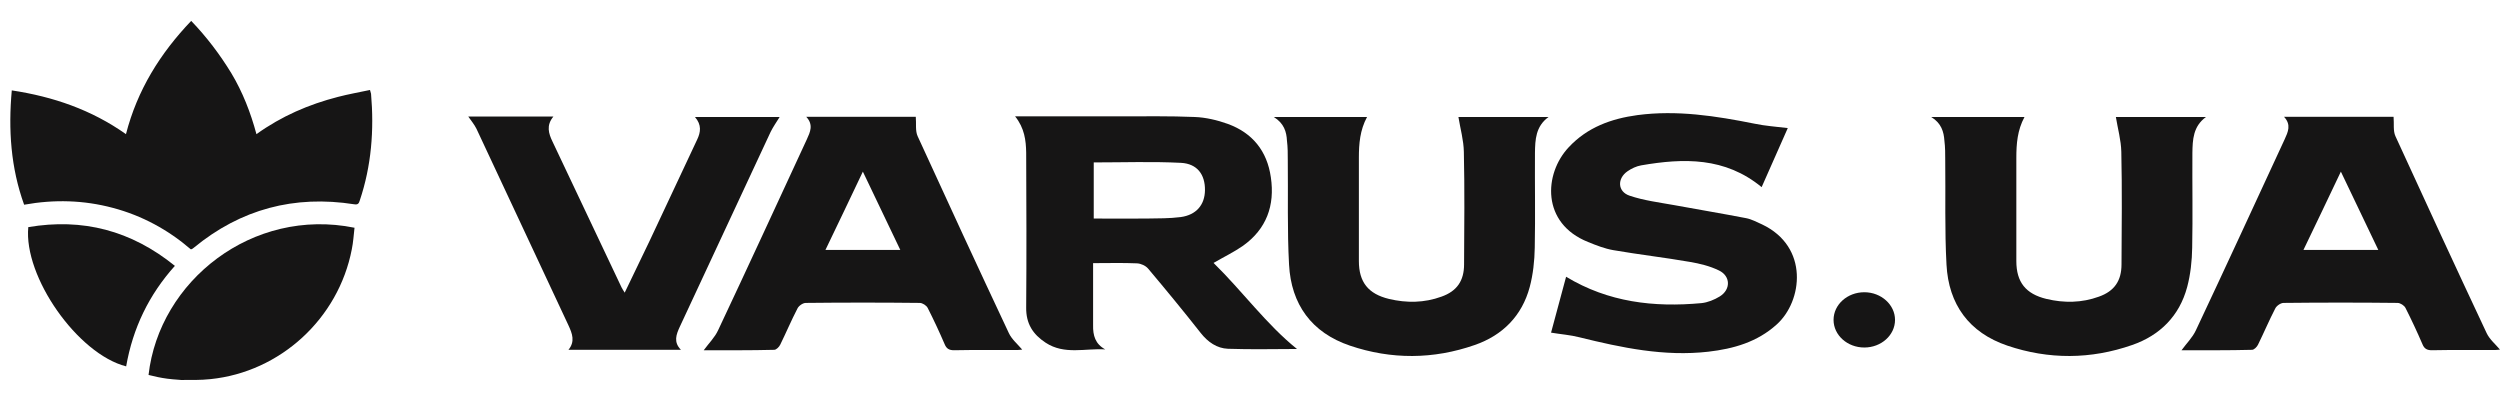 <svg width="192" height="31" viewBox="0 0 192 31" fill="none" xmlns="http://www.w3.org/2000/svg">
<mask id="mask0_88_1723" style="mask-type:alpha" maskUnits="userSpaceOnUse" x="0" y="0" width="192" height="31">
<g clip-path="url(#clip0_88_1723)">
<path d="M19.695 10.303C21.622 8.92 23.71 8.02 25.958 7.441C26.761 7.232 27.58 7.087 28.415 6.91C28.448 7.055 28.48 7.119 28.496 7.2C28.737 9.982 28.528 12.731 27.629 15.401C27.564 15.61 27.5 15.738 27.211 15.69C22.602 14.967 18.491 16.06 14.893 19.019C14.845 19.067 14.781 19.099 14.732 19.131C14.716 19.131 14.7 19.131 14.652 19.147C12.918 17.652 10.91 16.558 8.662 15.963C6.43 15.368 4.165 15.304 1.853 15.722C0.825 12.876 0.632 9.949 0.905 6.942C4.085 7.425 7.008 8.422 9.674 10.303C10.541 6.926 12.291 4.112 14.684 1.604C15.873 2.842 16.884 4.177 17.768 5.624C18.635 7.071 19.245 8.631 19.695 10.303Z" fill="#FF6000"/>
<path d="M77.96 8.936C80.722 8.936 83.372 8.936 86.006 8.936C87.917 8.936 89.844 8.904 91.755 8.985C92.606 9.017 93.49 9.226 94.293 9.515C96.188 10.207 97.312 11.59 97.601 13.616C97.922 15.787 97.264 17.588 95.465 18.874C94.775 19.356 94.004 19.726 93.201 20.193C95.433 22.38 97.264 24.92 99.609 26.802C97.938 26.802 96.124 26.85 94.309 26.786C93.458 26.753 92.767 26.271 92.221 25.58C90.904 23.907 89.555 22.267 88.174 20.627C87.981 20.402 87.628 20.241 87.323 20.225C86.231 20.177 85.123 20.209 83.95 20.209C83.95 21.27 83.95 22.267 83.95 23.264C83.95 23.843 83.95 24.422 83.95 24.985C83.934 25.756 84.111 26.416 84.882 26.834C83.34 26.737 81.75 27.268 80.305 26.319C79.325 25.676 78.795 24.856 78.811 23.618C78.843 19.646 78.827 15.69 78.811 11.718C78.795 10.786 78.683 9.837 77.96 8.936ZM83.999 12.474V16.784C85.38 16.784 86.729 16.8 88.062 16.784C88.929 16.767 89.812 16.784 90.679 16.671C91.868 16.51 92.526 15.739 92.542 14.613C92.558 13.407 91.948 12.571 90.695 12.506C88.479 12.394 86.263 12.474 83.999 12.474Z" fill="#FF6000"/>
<path d="M54.047 26.898C54.432 26.367 54.898 25.917 55.155 25.354C57.452 20.482 59.7 15.594 61.964 10.705C62.221 10.142 62.494 9.579 61.916 8.968H70.332C70.38 9.499 70.283 10.046 70.476 10.464C72.789 15.513 75.117 20.562 77.478 25.579C77.703 26.062 78.153 26.432 78.506 26.85C78.426 26.85 78.281 26.882 78.121 26.882C76.498 26.882 74.892 26.866 73.27 26.898C72.901 26.898 72.692 26.785 72.548 26.432C72.146 25.499 71.713 24.566 71.247 23.65C71.15 23.457 70.846 23.264 70.637 23.264C67.714 23.232 64.807 23.232 61.884 23.264C61.659 23.264 61.338 23.489 61.242 23.698C60.776 24.598 60.374 25.547 59.925 26.464C59.844 26.641 59.62 26.866 59.459 26.866C57.628 26.914 55.797 26.898 54.047 26.898ZM69.143 19.195C68.163 17.153 67.248 15.224 66.268 13.181C65.289 15.24 64.373 17.169 63.394 19.195H69.143Z" fill="#FF6000"/>
<path d="M167.542 26.898C167.927 26.367 168.392 25.917 168.65 25.354C170.946 20.482 173.195 15.594 175.459 10.705C175.716 10.142 175.989 9.579 175.41 8.968H183.826C183.874 9.499 183.778 10.046 183.971 10.464C186.283 15.513 188.613 20.562 190.972 25.579C191.198 26.062 191.647 26.432 192 26.85C191.92 26.85 191.776 26.882 191.615 26.882C189.993 26.882 188.387 26.866 186.765 26.898C186.396 26.898 186.187 26.785 186.043 26.432C185.641 25.499 185.207 24.566 184.742 23.65C184.645 23.457 184.341 23.264 184.132 23.264C181.208 23.232 178.301 23.232 175.379 23.264C175.154 23.264 174.833 23.489 174.736 23.698C174.271 24.598 173.869 25.547 173.419 26.464C173.339 26.641 173.115 26.866 172.954 26.866C171.138 26.914 169.292 26.898 167.542 26.898ZM182.654 19.195C181.674 17.153 180.759 15.224 179.779 13.181C178.799 15.24 177.884 17.169 176.905 19.195H182.654Z" fill="#FF6000"/>
<path d="M137.301 9.837C136.642 11.316 135.968 12.844 135.294 14.372C132.483 12.056 129.303 12.136 126.043 12.699C125.673 12.764 125.304 12.94 124.999 13.149C124.18 13.712 124.228 14.725 125.16 15.031C126.252 15.401 127.424 15.545 128.58 15.754C130.412 16.092 132.258 16.398 134.088 16.752C134.522 16.832 134.924 17.057 135.325 17.234C138.955 18.954 138.441 23.135 136.45 24.92C134.956 26.271 133.141 26.786 131.198 27.011C127.809 27.397 124.549 26.705 121.289 25.901C120.599 25.724 119.892 25.676 119.121 25.547C119.49 24.165 119.892 22.685 120.277 21.254C123.522 23.216 127.023 23.618 130.668 23.28C131.15 23.232 131.663 23.023 132.081 22.765C132.932 22.235 132.916 21.206 132.017 20.772C131.326 20.434 130.54 20.241 129.769 20.112C127.825 19.774 125.85 19.549 123.907 19.212C123.248 19.099 122.59 18.842 121.964 18.585C118.366 17.154 118.559 13.342 120.486 11.3C121.915 9.773 123.746 9.113 125.754 8.84C128.789 8.438 131.776 8.904 134.748 9.499C135.583 9.676 136.402 9.724 137.301 9.837Z" fill="#FF6000"/>
<path d="M97.826 8.985H104.989C104.443 9.998 104.362 11.043 104.362 12.12C104.362 14.758 104.362 17.411 104.362 20.048C104.362 21.672 105.085 22.573 106.675 22.958C108.024 23.28 109.389 23.264 110.706 22.782C111.895 22.363 112.441 21.559 112.441 20.305C112.457 17.427 112.489 14.549 112.424 11.67C112.409 10.77 112.152 9.885 112.007 8.985H118.929C117.933 9.708 117.901 10.737 117.885 11.734C117.869 14.162 117.917 16.591 117.869 19.019C117.853 20.032 117.74 21.077 117.483 22.042C116.889 24.261 115.396 25.756 113.26 26.496C110.08 27.606 106.852 27.622 103.672 26.544C100.733 25.547 99.159 23.377 98.999 20.321C98.854 17.668 98.934 14.999 98.902 12.329C98.902 11.815 98.902 11.3 98.838 10.802C98.806 10.126 98.613 9.467 97.826 8.985Z" fill="#FF6000"/>
<path d="M148.318 8.985H155.481C154.935 9.998 154.855 11.043 154.855 12.12C154.855 14.758 154.855 17.411 154.855 20.048C154.855 21.672 155.577 22.573 157.167 22.958C158.517 23.28 159.881 23.264 161.198 22.782C162.386 22.363 162.932 21.559 162.932 20.305C162.948 17.427 162.981 14.549 162.917 11.67C162.9 10.77 162.644 9.885 162.499 8.985H169.42C168.425 9.708 168.393 10.737 168.376 11.734C168.361 14.162 168.409 16.591 168.36 19.019C168.345 20.032 168.232 21.077 167.975 22.042C167.381 24.261 165.887 25.756 163.751 26.496C160.572 27.606 157.344 27.622 154.164 26.544C151.224 25.547 149.651 23.377 149.491 20.321C149.346 17.668 149.427 14.999 149.394 12.329C149.394 11.815 149.394 11.3 149.33 10.802C149.282 10.126 149.105 9.467 148.318 8.985Z" fill="#FF6000"/>
<path d="M53.373 8.985H59.877C59.636 9.37 59.379 9.74 59.186 10.126C56.858 15.127 54.529 20.112 52.2 25.113C51.943 25.676 51.703 26.271 52.297 26.866H43.657C44.187 26.223 43.946 25.612 43.657 24.985C41.296 19.951 38.951 14.918 36.59 9.885C36.43 9.563 36.189 9.274 35.964 8.952H42.5C41.938 9.628 42.131 10.255 42.436 10.882C44.203 14.613 45.969 18.343 47.736 22.074C47.784 22.186 47.864 22.283 47.977 22.476C48.635 21.109 49.261 19.807 49.888 18.504C51.108 15.899 52.329 13.294 53.549 10.705C53.806 10.158 53.903 9.596 53.373 8.985Z" fill="#FF6000"/>
<path d="M9.689 28.137C5.963 27.188 1.804 21.254 2.173 17.443C6.349 16.735 10.075 17.7 13.431 20.418C11.44 22.637 10.203 25.194 9.689 28.137Z" fill="#FF6000"/>
<path d="M11.408 28.796C11.906 28.924 12.372 29.021 12.854 29.085C13.143 29.117 13.416 29.15 13.721 29.166L13.898 29.182C14.652 29.182 15.407 29.198 16.162 29.117C21.526 28.571 25.991 24.47 27.018 19.148C27.131 18.601 27.163 18.038 27.227 17.491C19.39 15.899 12.227 21.576 11.408 28.796Z" fill="#FF6000"/>
<path d="M143.179 22.444C141.878 22.444 140.817 23.393 140.817 24.567C140.817 25.74 141.878 26.689 143.179 26.689C144.479 26.689 145.538 25.74 145.538 24.567C145.538 23.409 144.479 22.444 143.179 22.444Z" fill="#FF6000"/>
</g>
</mask>
<g mask="url(#mask0_88_1723)">
</g>
<g clip-path="url(#clip1_88_1723)">
<path d="M19.695 10.303C21.622 8.92 23.71 8.02 25.958 7.441C26.761 7.232 27.58 7.087 28.415 6.91C28.448 7.055 28.48 7.119 28.496 7.2C28.737 9.982 28.528 12.731 27.629 15.401C27.564 15.61 27.5 15.738 27.211 15.69C22.602 14.967 18.491 16.06 14.893 19.019C14.845 19.067 14.781 19.099 14.732 19.131C14.716 19.131 14.7 19.131 14.652 19.147C12.918 17.652 10.91 16.558 8.662 15.963C6.43 15.368 4.165 15.304 1.853 15.722C0.825 12.876 0.632 9.949 0.905 6.942C4.085 7.425 7.008 8.422 9.674 10.303C10.541 6.926 12.291 4.112 14.684 1.604C15.873 2.842 16.884 4.177 17.768 5.624C18.635 7.071 19.245 8.631 19.695 10.303Z" fill="#161515"/>
<path d="M77.96 8.936C80.722 8.936 83.372 8.936 86.006 8.936C87.917 8.936 89.844 8.904 91.755 8.985C92.606 9.017 93.49 9.226 94.293 9.515C96.188 10.207 97.312 11.59 97.601 13.616C97.922 15.787 97.264 17.588 95.465 18.874C94.775 19.356 94.004 19.726 93.201 20.193C95.433 22.38 97.264 24.92 99.609 26.802C97.938 26.802 96.124 26.85 94.309 26.786C93.458 26.753 92.767 26.271 92.221 25.58C90.904 23.907 89.555 22.267 88.174 20.627C87.981 20.402 87.628 20.241 87.323 20.225C86.231 20.177 85.123 20.209 83.95 20.209C83.95 21.27 83.95 22.267 83.95 23.264C83.95 23.843 83.95 24.422 83.95 24.985C83.934 25.756 84.111 26.416 84.882 26.834C83.34 26.737 81.75 27.268 80.305 26.319C79.325 25.676 78.795 24.856 78.811 23.618C78.843 19.646 78.827 15.69 78.811 11.718C78.795 10.786 78.683 9.837 77.96 8.936ZM83.999 12.474V16.784C85.38 16.784 86.729 16.8 88.062 16.784C88.929 16.767 89.812 16.784 90.679 16.671C91.868 16.51 92.526 15.739 92.542 14.613C92.558 13.407 91.948 12.571 90.695 12.506C88.479 12.394 86.263 12.474 83.999 12.474Z" fill="#161515"/>
<path d="M54.047 26.898C54.432 26.367 54.898 25.917 55.155 25.354C57.452 20.482 59.7 15.594 61.964 10.705C62.221 10.142 62.494 9.579 61.916 8.968H70.332C70.38 9.499 70.283 10.046 70.476 10.464C72.789 15.513 75.117 20.562 77.478 25.579C77.703 26.062 78.153 26.432 78.506 26.85C78.426 26.85 78.281 26.882 78.121 26.882C76.498 26.882 74.892 26.866 73.27 26.898C72.901 26.898 72.692 26.785 72.548 26.432C72.146 25.499 71.713 24.566 71.247 23.65C71.15 23.457 70.846 23.264 70.637 23.264C67.714 23.232 64.807 23.232 61.884 23.264C61.659 23.264 61.338 23.489 61.242 23.698C60.776 24.598 60.374 25.547 59.925 26.464C59.844 26.641 59.62 26.866 59.459 26.866C57.628 26.914 55.797 26.898 54.047 26.898ZM69.143 19.195C68.163 17.153 67.248 15.224 66.268 13.181C65.289 15.24 64.373 17.169 63.394 19.195H69.143Z" fill="#161515"/>
<path d="M167.542 26.898C167.927 26.367 168.392 25.917 168.65 25.354C170.946 20.482 173.195 15.594 175.459 10.705C175.716 10.142 175.989 9.579 175.41 8.968H183.826C183.874 9.499 183.778 10.046 183.971 10.464C186.283 15.513 188.613 20.562 190.972 25.579C191.198 26.062 191.647 26.432 192 26.85C191.92 26.85 191.776 26.882 191.615 26.882C189.993 26.882 188.387 26.866 186.765 26.898C186.396 26.898 186.187 26.785 186.043 26.432C185.641 25.499 185.207 24.566 184.742 23.65C184.645 23.457 184.341 23.264 184.132 23.264C181.208 23.232 178.301 23.232 175.379 23.264C175.154 23.264 174.833 23.489 174.736 23.698C174.271 24.598 173.869 25.547 173.419 26.464C173.339 26.641 173.115 26.866 172.954 26.866C171.138 26.914 169.292 26.898 167.542 26.898ZM182.654 19.195C181.674 17.153 180.759 15.224 179.779 13.181C178.799 15.24 177.884 17.169 176.905 19.195H182.654Z" fill="#161515"/>
<path d="M137.301 9.837C136.642 11.316 135.968 12.844 135.294 14.372C132.483 12.056 129.303 12.136 126.043 12.699C125.673 12.764 125.304 12.94 124.999 13.149C124.18 13.712 124.228 14.725 125.16 15.031C126.252 15.401 127.424 15.545 128.58 15.754C130.412 16.092 132.258 16.398 134.088 16.752C134.522 16.832 134.924 17.057 135.325 17.234C138.955 18.954 138.441 23.135 136.45 24.92C134.956 26.271 133.141 26.786 131.198 27.011C127.809 27.397 124.549 26.705 121.289 25.901C120.599 25.724 119.892 25.676 119.121 25.547C119.49 24.165 119.892 22.685 120.277 21.254C123.522 23.216 127.023 23.618 130.668 23.28C131.15 23.232 131.663 23.023 132.081 22.765C132.932 22.235 132.916 21.206 132.017 20.772C131.326 20.434 130.54 20.241 129.769 20.112C127.825 19.774 125.85 19.549 123.907 19.212C123.248 19.099 122.59 18.842 121.964 18.585C118.366 17.154 118.559 13.342 120.486 11.3C121.915 9.773 123.746 9.113 125.754 8.84C128.789 8.438 131.776 8.904 134.748 9.499C135.583 9.676 136.402 9.724 137.301 9.837Z" fill="#161515"/>
<path d="M97.826 8.985H104.989C104.443 9.998 104.362 11.043 104.362 12.12C104.362 14.758 104.362 17.411 104.362 20.048C104.362 21.672 105.085 22.573 106.675 22.958C108.024 23.28 109.389 23.264 110.706 22.782C111.895 22.363 112.441 21.559 112.441 20.305C112.457 17.427 112.489 14.549 112.424 11.67C112.409 10.77 112.152 9.885 112.007 8.985H118.929C117.933 9.708 117.901 10.737 117.885 11.734C117.869 14.162 117.917 16.591 117.869 19.019C117.853 20.032 117.74 21.077 117.483 22.042C116.889 24.261 115.396 25.756 113.26 26.496C110.08 27.606 106.852 27.622 103.672 26.544C100.733 25.547 99.159 23.377 98.999 20.321C98.854 17.668 98.934 14.999 98.902 12.329C98.902 11.815 98.902 11.3 98.838 10.802C98.806 10.126 98.613 9.467 97.826 8.985Z" fill="#161515"/>
<path d="M148.318 8.985H155.481C154.935 9.998 154.855 11.043 154.855 12.12C154.855 14.758 154.855 17.411 154.855 20.048C154.855 21.672 155.577 22.573 157.167 22.958C158.517 23.28 159.881 23.264 161.198 22.782C162.386 22.363 162.932 21.559 162.932 20.305C162.948 17.427 162.981 14.549 162.917 11.67C162.9 10.77 162.644 9.885 162.499 8.985H169.42C168.425 9.708 168.393 10.737 168.376 11.734C168.361 14.162 168.409 16.591 168.36 19.019C168.345 20.032 168.232 21.077 167.975 22.042C167.381 24.261 165.887 25.756 163.751 26.496C160.572 27.606 157.344 27.622 154.164 26.544C151.224 25.547 149.651 23.377 149.491 20.321C149.346 17.668 149.427 14.999 149.394 12.329C149.394 11.815 149.394 11.3 149.33 10.802C149.282 10.126 149.105 9.467 148.318 8.985Z" fill="#161515"/>
<path d="M53.373 8.985H59.877C59.636 9.37 59.379 9.74 59.186 10.126C56.858 15.127 54.529 20.112 52.2 25.113C51.943 25.676 51.703 26.271 52.297 26.866H43.657C44.187 26.223 43.946 25.612 43.657 24.985C41.296 19.951 38.951 14.918 36.59 9.885C36.43 9.563 36.189 9.274 35.964 8.952H42.5C41.938 9.628 42.131 10.255 42.436 10.882C44.203 14.613 45.969 18.343 47.736 22.074C47.784 22.186 47.864 22.283 47.977 22.476C48.635 21.109 49.261 19.807 49.888 18.504C51.108 15.899 52.329 13.294 53.549 10.705C53.806 10.158 53.903 9.596 53.373 8.985Z" fill="#161515"/>
<path d="M9.689 28.137C5.963 27.188 1.804 21.254 2.173 17.443C6.349 16.735 10.075 17.7 13.431 20.418C11.44 22.637 10.203 25.194 9.689 28.137Z" fill="#161515"/>
<path d="M11.408 28.796C11.906 28.924 12.372 29.021 12.854 29.085C13.143 29.117 13.416 29.15 13.721 29.166L13.898 29.182C14.652 29.182 15.407 29.198 16.162 29.117C21.526 28.571 25.991 24.47 27.018 19.148C27.131 18.601 27.163 18.038 27.227 17.491C19.39 15.899 12.227 21.576 11.408 28.796Z" fill="#161515"/>
<path d="M143.179 22.444C141.878 22.444 140.817 23.393 140.817 24.567C140.817 25.74 141.878 26.689 143.179 26.689C144.479 26.689 145.538 25.74 145.538 24.567C145.538 23.409 144.479 22.444 143.179 22.444Z" fill="#161515"/>
</g>
<defs>
<clipPath id="clip0_88_1723">
<rect width="191.207" height="30.133" fill="white" transform="translate(0.793 0.718)"/>
</clipPath>
<clipPath id="clip1_88_1723">
<rect width="191.207" height="30.133" fill="white" transform="translate(0.793 0.718)"/>
</clipPath>
</defs>
</svg>
